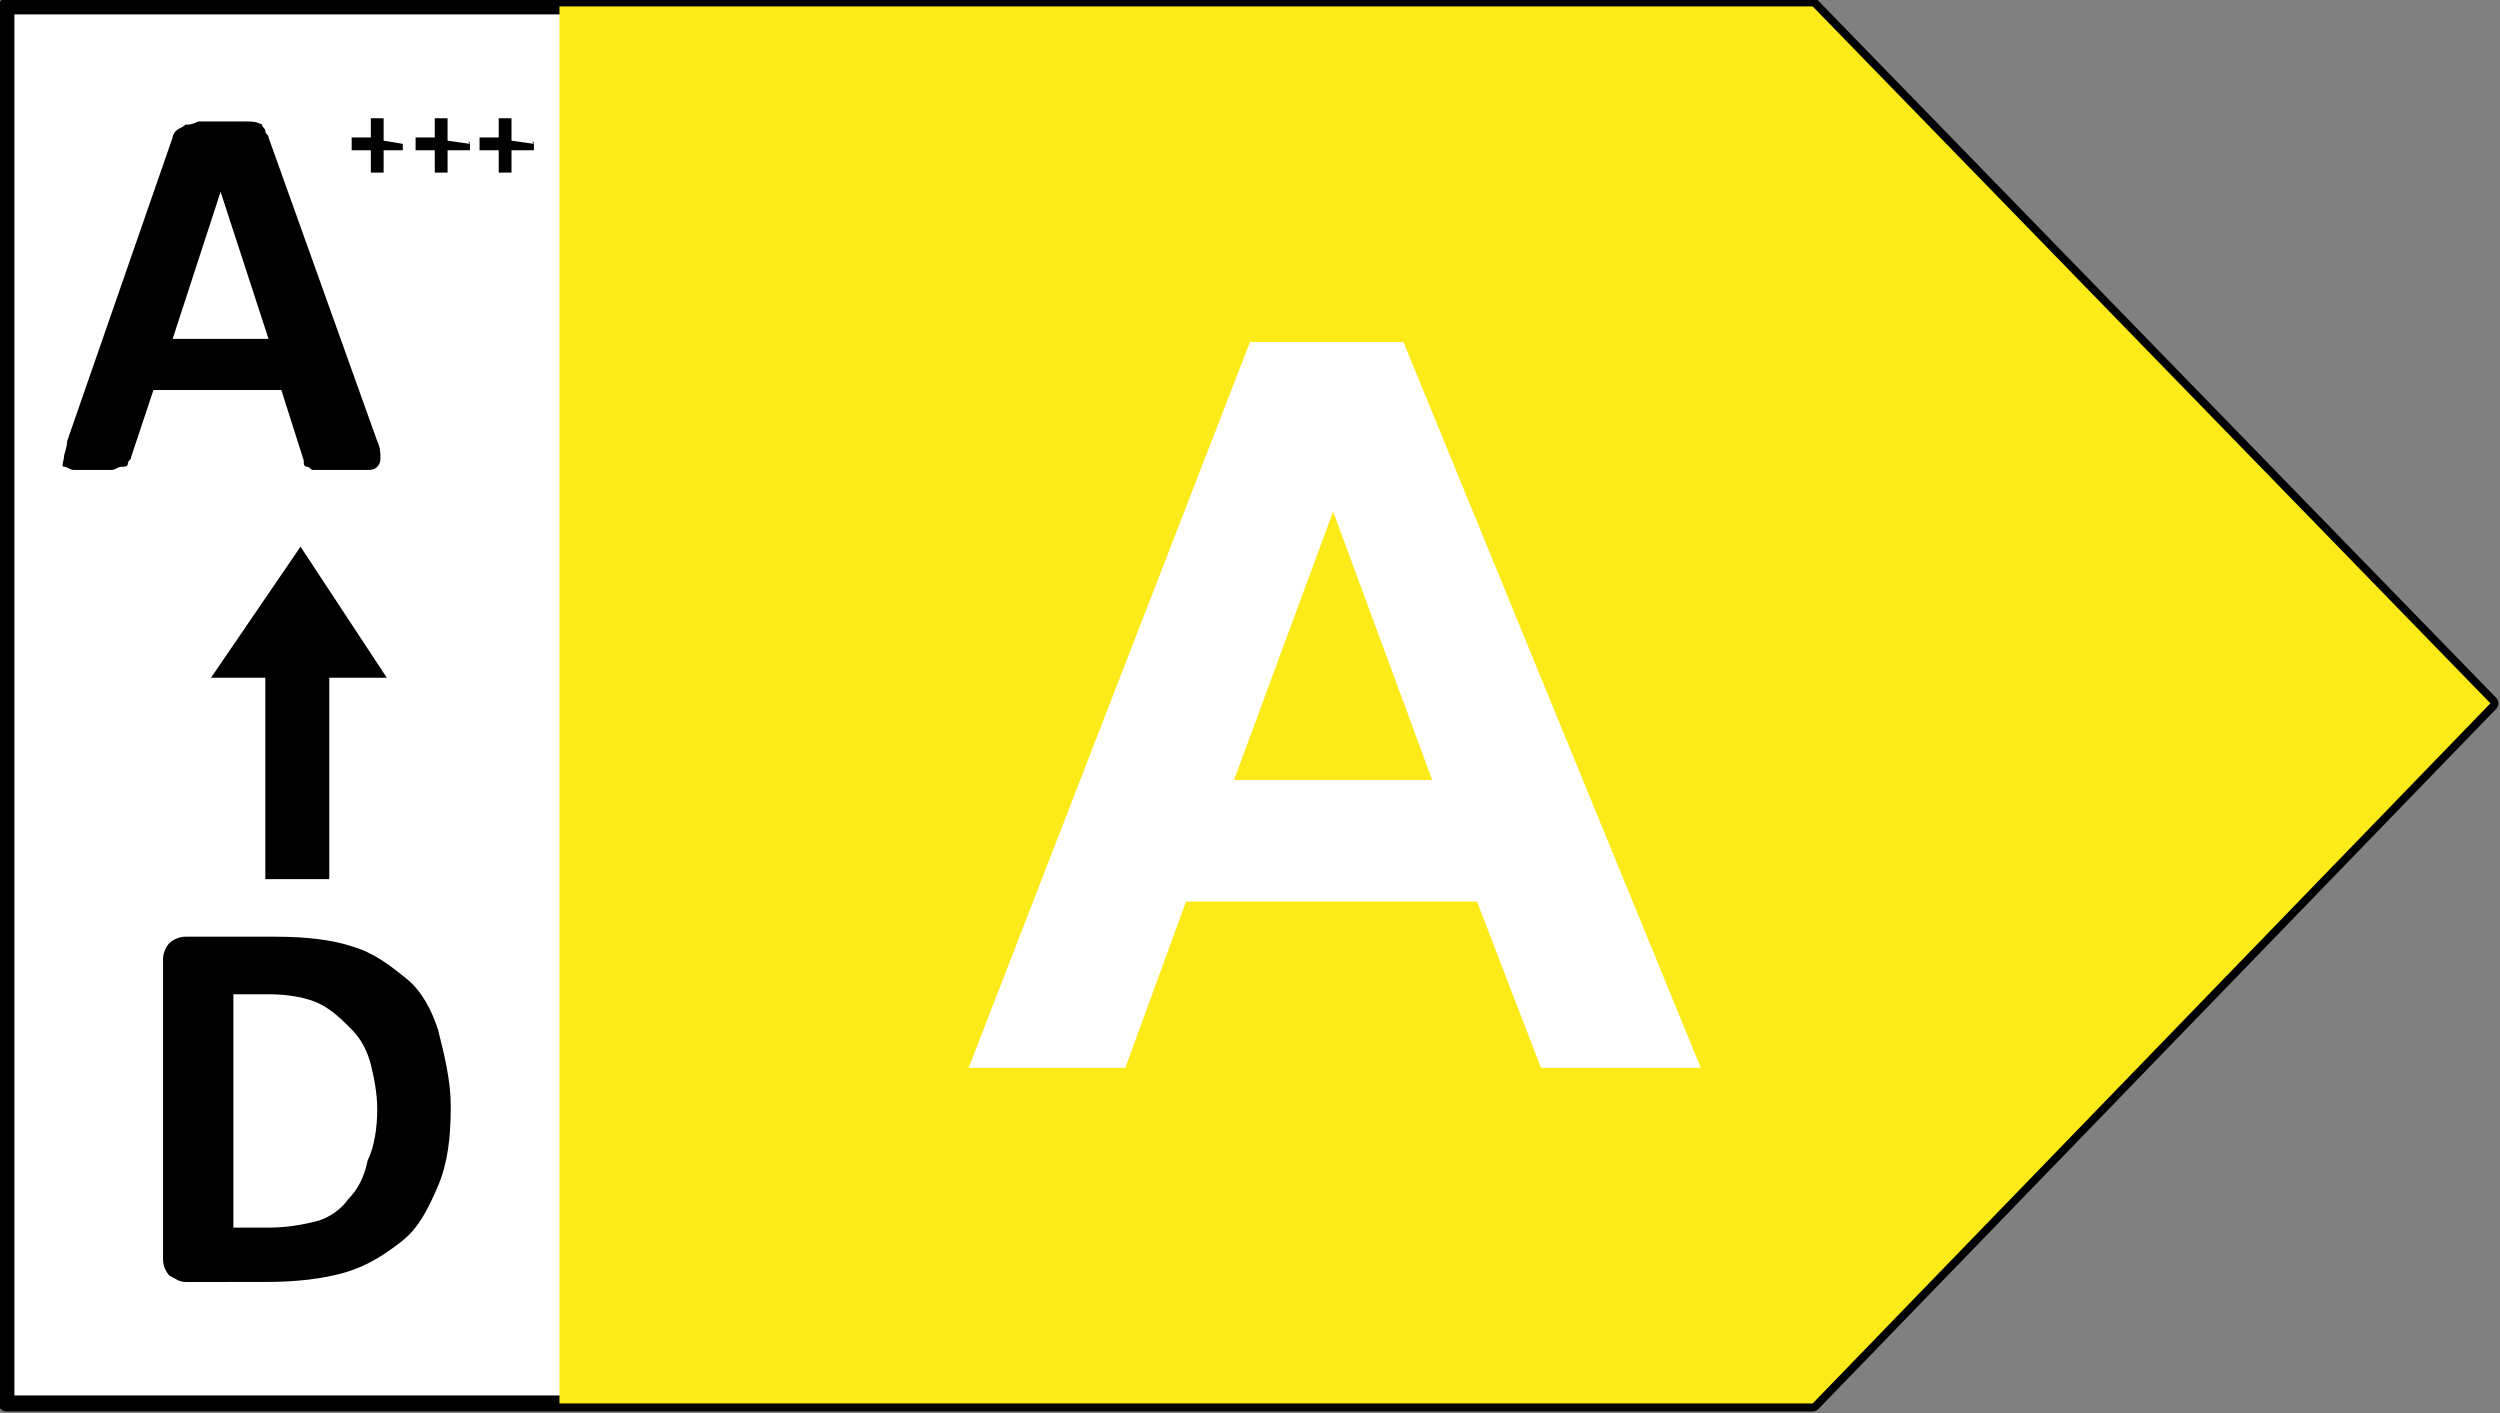 <?xml version="1.0" encoding="utf-8"?>
<!-- Generator: Adobe Illustrator 25.2.3, SVG Export Plug-In . SVG Version: 6.00 Build 0)  -->
<svg version="1.1" id="Calque_1" xmlns="http://www.w3.org/2000/svg" xmlns:xlink="http://www.w3.org/1999/xlink" x="0px" y="0px"
	 viewBox="0 0 78.2 44.2" style="enable-background:new 0 0 78.2 44.2;" xml:space="preserve">
<rect x="0" y="0" width="78.2" height="44.2" fill="#808080" stroke="none"/>
<style type="text/css">
	.st0{fill:#FFFFFF;}
	.st1{clip-path:url(#SVGID_2_);fill:#FFFFFF;stroke:#000000;stroke-width:0.5;stroke-linejoin:round;}
	.st2{clip-path:url(#SVGID_4_);fill:#FCEA19;}
	.st3{clip-path:url(#SVGID_4_);}
	.st4{enable-background:new    ;}
	.st5{clip-path:url(#SVGID_6_);}
</style>
<rect x="0.2" class="st0" width="18.2" height="43.8"/>
<g>
	<g>
		<g>
			<defs>
				<rect id="SVGID_1_" width="78.2" height="44.2"/>
			</defs>
			<clipPath id="SVGID_2_">
				<use xlink:href="#SVGID_1_"  style="overflow:visible;"/>
			</clipPath>
			<polygon class="st1" points="0.2,0.2 0.2,43.9 56.7,43.9 77.9,22 56.7,0.2 			"/>
		</g>
	</g>
</g>
<g>
	<g>
		<g>
			<defs>
				<rect id="SVGID_3_" width="78.2" height="44.2"/>
			</defs>
			<clipPath id="SVGID_4_">
				<use xlink:href="#SVGID_3_"  style="overflow:visible;"/>
			</clipPath>
			<polygon class="st2" points="17.5,0.2 17.5,43.9 56.7,43.9 77.9,22 56.7,0.2 			"/>
			<g class="st3">
				<g class="st4">
					<path d="M11.8,13.8c0.1,0.2,0.1,0.4,0.1,0.5s0,0.2-0.1,0.3s-0.2,0.1-0.3,0.1s-0.4,0-0.6,0c-0.3,0-0.5,0-0.7,0s-0.3,0-0.4,0
						c-0.1,0-0.1-0.1-0.2-0.1s-0.1-0.1-0.1-0.2l-0.7-2.2h-4l-0.7,2.1c0,0.1-0.1,0.1-0.1,0.2c0,0.1-0.1,0.1-0.2,0.1
						c-0.1,0-0.2,0.1-0.3,0.1s-0.3,0-0.6,0s-0.5,0-0.6,0S2.1,14.6,2,14.6s0-0.2,0-0.3s0.1-0.3,0.1-0.5l3.3-9.5
						c0-0.1,0.1-0.2,0.1-0.2C5.6,4,5.7,4,5.8,3.9c0.1,0,0.2,0,0.4-0.1c0.2,0,0.4,0,0.7,0c0.3,0,0.6,0,0.8,0c0.2,0,0.3,0,0.5,0.1
						C8.2,4,8.3,4,8.3,4.1s0.1,0.1,0.1,0.2L11.8,13.8z M6.9,6L6.9,6l-1.5,4.6h3L6.9,6z"/>
				</g>
			</g>
		</g>
	</g>
</g>
<g class="st4">
	<path d="M12.6,4.5C12.6,4.6,12.6,4.6,12.6,4.5c0,0.1,0,0.1,0,0.2s0,0,0,0l0,0H12v0.7l0,0l0,0c0,0,0,0-0.1,0s-0.1,0-0.1,0h-0.1
		c0,0,0,0-0.1,0s0,0,0,0l0,0V4.7H11l0,0l0,0c0,0,0,0,0-0.1s0-0.1,0-0.1V4.4c0,0,0,0,0-0.1s0,0,0,0l0,0h0.6V3.7l0,0l0,0
		c0,0,0,0,0.1,0s0.1,0,0.1,0h0.1c0,0,0,0,0.1,0s0,0,0,0l0,0v0.7L12.6,4.5L12.6,4.5L12.6,4.5C12.6,4.4,12.6,4.4,12.6,4.5L12.6,4.5z"
		/>
	<path d="M14.7,4.5C14.7,4.6,14.7,4.6,14.7,4.5c0,0.1,0,0.1,0,0.2s0,0,0,0l0,0H14v0.7l0,0l0,0c0,0,0,0-0.1,0s-0.1,0-0.1,0h-0.1
		c0,0,0,0-0.1,0s0,0,0,0l0,0V4.7H13l0,0l0,0c0,0,0,0,0-0.1s0-0.1,0-0.1V4.4c0,0,0,0,0-0.1s0,0,0,0l0,0h0.6V3.7l0,0l0,0
		c0,0,0,0,0.1,0s0.1,0,0.1,0h0.1c0,0,0,0,0.1,0s0,0,0,0l0,0v0.7L14.7,4.5L14.7,4.5L14.7,4.5C14.6,4.4,14.7,4.4,14.7,4.5L14.7,4.5z"
		/>
</g>
<g class="st4">
	<path d="M16.7,4.5C16.7,4.6,16.7,4.6,16.7,4.5c0,0.1,0,0.1,0,0.2s0,0,0,0l0,0H16v0.7l0,0l0,0c0,0,0,0-0.1,0s-0.1,0-0.1,0h-0.1
		c0,0,0,0-0.1,0s0,0,0,0l0,0V4.7H15l0,0l0,0c0,0,0,0,0-0.1s0-0.1,0-0.1V4.4c0,0,0,0,0-0.1s0,0,0,0l0,0h0.6V3.7l0,0l0,0
		c0,0,0,0,0.1,0s0.1,0,0.1,0h0.1c0,0,0,0,0.1,0s0,0,0,0l0,0v0.7L16.7,4.5L16.7,4.5L16.7,4.5C16.6,4.4,16.7,4.4,16.7,4.5L16.7,4.5z"
		/>
</g>
<polygon points="12.1,21.2 9.4,17.1 6.6,21.2 8.3,21.2 8.3,27.5 10.3,27.5 10.3,21.2 "/>
<g>
	<g>
		<g>
			<defs>
				<rect id="SVGID_5_" width="78.2" height="44.2"/>
			</defs>
			<clipPath id="SVGID_6_">
				<use xlink:href="#SVGID_5_"  style="overflow:visible;"/>
			</clipPath>
			<g class="st5">
				<g class="st4">
					<path d="M14.1,34.6c0,1-0.1,1.8-0.4,2.5c-0.3,0.7-0.6,1.3-1.1,1.7s-1.1,0.8-1.8,1s-1.5,0.3-2.5,0.3H5.8c-0.2,0-0.3-0.1-0.5-0.2
						c-0.1-0.1-0.2-0.3-0.2-0.5V30c0-0.2,0.1-0.4,0.2-0.5s0.3-0.2,0.5-0.2h2.8c1,0,1.8,0.1,2.4,0.3c0.7,0.2,1.2,0.6,1.7,1
						s0.8,1,1,1.6C13.9,33,14.1,33.8,14.1,34.6z M11.8,34.7c0-0.5-0.1-1-0.2-1.4c-0.1-0.4-0.3-0.8-0.6-1.1s-0.6-0.6-1-0.8
						c-0.4-0.2-1-0.3-1.6-0.3H7.3v7.3h1.1c0.6,0,1.1-0.1,1.5-0.2s0.8-0.4,1-0.7c0.3-0.3,0.5-0.7,0.6-1.2
						C11.7,35.9,11.8,35.3,11.8,34.7z"/>
				</g>
			</g>
		</g>
	</g>
</g>
<g>
	<path class="st0" d="M53.2,33.4h-5l-2-5.2h-9.1l-1.9,5.2h-4.9l8.8-22.7h4.8L53.2,33.4z M44.8,24.4L41.7,16l-3.1,8.4H44.8z"/>
</g>
</svg>
